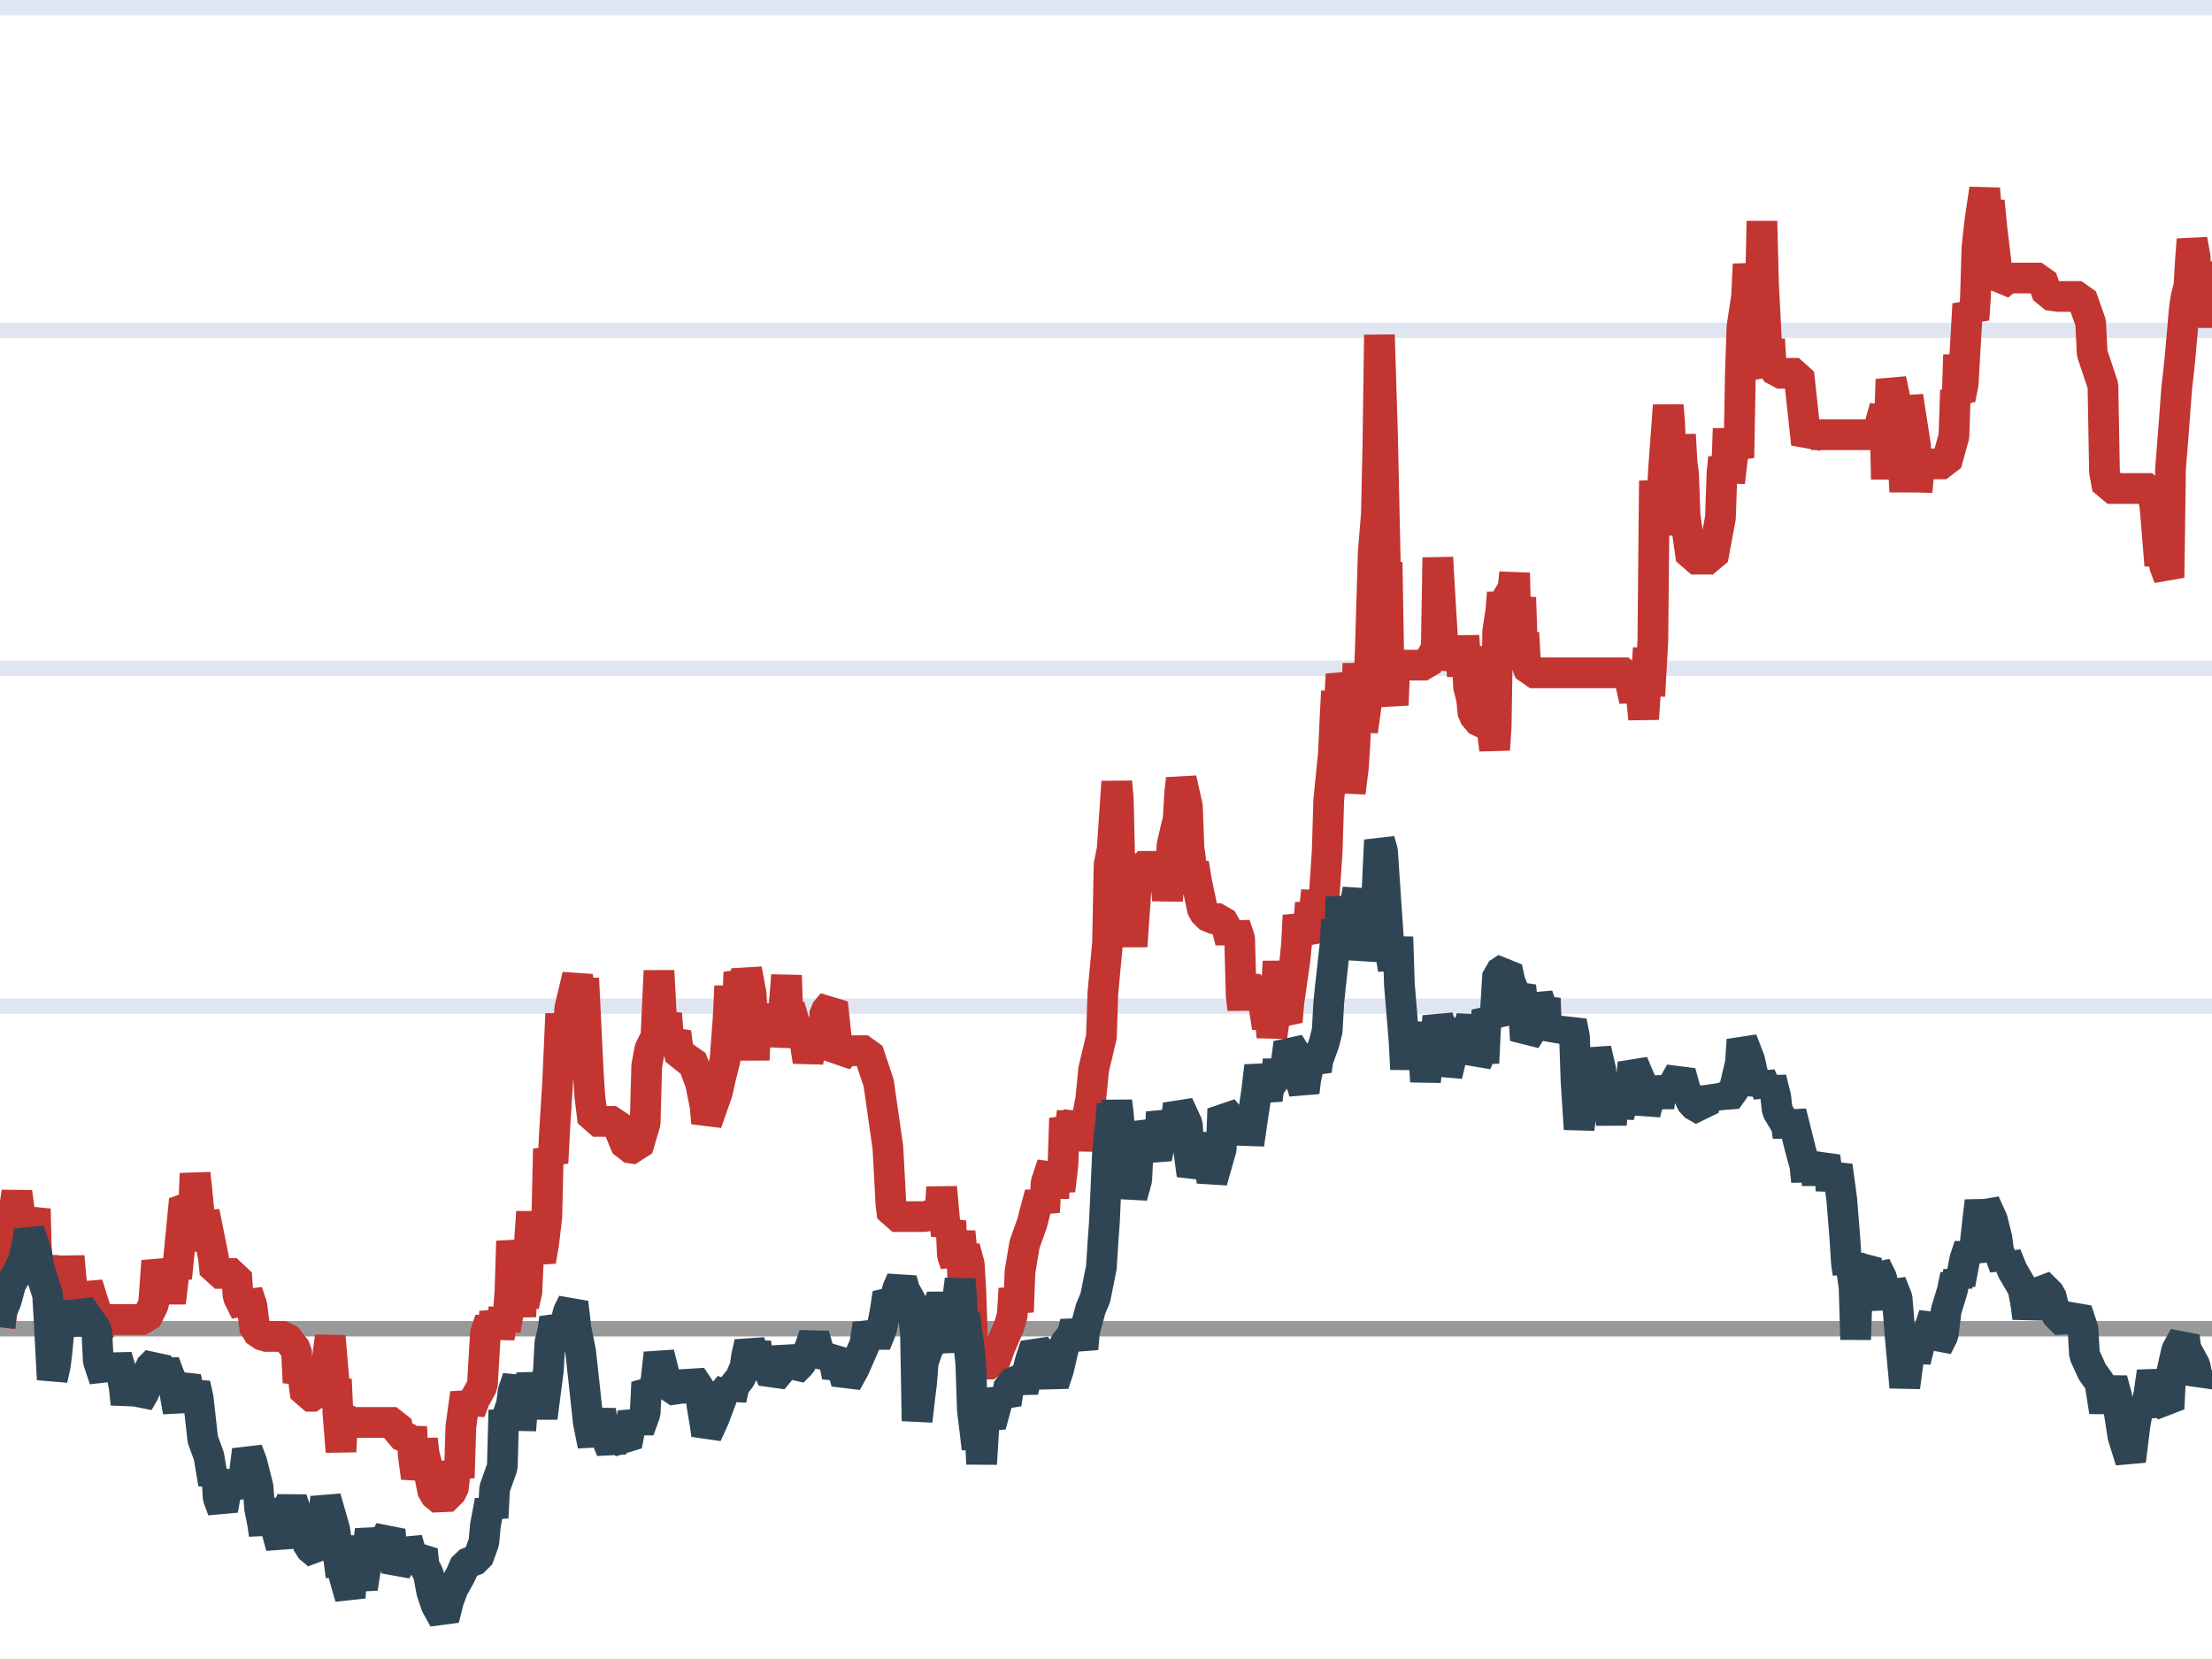 <svg width="144" height="108" xmlns="http://www.w3.org/2000/svg" xmlns:xlink="http://www.w3.org/1999/xlink" version="1.1" baseProfile="full" viewBox="0 0 144 108">
<rect width="144" height="108" x="0" y="0" id="0" fill="none"></rect>
<path d="M0 108.5L144 108.5" fill="none" stroke="#E0E6F1"></path>
<path d="M0 86.5L144 86.5" fill="none" stroke="#E0E6F1"></path>
<path d="M0 65.5L144 65.5" fill="none" stroke="#E0E6F1"></path>
<path d="M0 43.5L144 43.5" fill="none" stroke="#E0E6F1"></path>
<path d="M0 21.5L144 21.5" fill="none" stroke="#E0E6F1"></path>
<path d="M0 0.5L144 0.5" fill="none" stroke="#E0E6F1"></path>
<path d="M0 86.5L144 86.5" fill="none" stroke="#999" stroke-linecap="round"></path>
<g clip-path="url(#zr174-c0)">
<path d="M0 86.4L0.2 84.9L0.4 82.7L0.6 81.2L0.7 78.2L0.9 78.9L1.1 77.6L1.3 79.1L1.4 81.7L1.8 79.1L2 80L2.3 78.7L2.4 82.8L3.1 82.7L3.8 82.7L4.4 83.5L4.5 81.8L4.7 84L5 85L5.1 83.8L5.5 85L5.7 83.6L6.3 85.5L6.4 86.9L6.6 85.9L7.3 85.9L8.1 85.9L8.8 85.9L9.5 85.9L10 84.9L10.2 82.1L10.4 82.9L10.5 83.6L10.7 82.4L11 84L11.1 84.8L11.4 82.3L11.5 83.2L11.7 81.2L12 78.1L12.6 78.7L12.7 76.4L12.8 77.3L13.2 81.4L13.3 78.9L13.9 81.9L14 82.9L14.7 82.9L15.4 82.9L15.5 84.4L16 85.4L16.1 84.1L16.4 85L16.6 86.6L17.2 87L17.9 87L18.6 87L19.3 87.9L19.4 90L19.6 89.3L19.7 88.4L19.8 90.2L19.9 90.9L20.6 90.9L21.2 89.3L21.5 87L21.8 90.6L21.9 89.8L22 92L22.2 94.5L22.3 92.3L23 92.6L23.7 92.6L24.4 92.6L25.1 92.6L25.8 92.6L26 93.4L26.7 93.7L26.8 92.9L26.9 94.7L27.1 96.2L27.4 95L27.5 93.7L27.6 94.6L28 96.2L28.2 97.2L28.8 97.7L29.5 97L29.7 95.2L29.9 96.2L30 92.9L30.3 90.7L30.6 91.9L30.9 91.1L31.4 90.2L31.6 86.8L31.9 85.9L32.1 86.9L32.2 85.4L32.4 86.3L32.5 87.1L32.8 85.2L32.9 86.6L33.1 85.4L33.2 84L33.3 80.8L33.4 81.5L33.7 82.8L33.8 84.6L33.9 85.7L34 83.7L34.1 85L34.3 84.1L34.4 81.9L34.6 78.9L34.7 80.5L35.2 82.1L35.4 80.9L35.6 79.2L35.7 74.8L36 75.7L36.1 73.7L36.3 70.5L36.5 66L36.6 68.1L36.7 69.2L37 66.7L37.1 65.6L37.6 63.5L37.8 65.6L38 63.7L38.3 69.9L38.4 71.4L38.6 73L39.3 73L40.1 73L40.8 74.7L41.5 74.8L42 73.1L42.1 69.4L42.3 68.3L42.7 67.5L42.9 63.2L43.1 67L43.4 66L43.5 67.3L43.6 68L44 67.2L44.1 68L44.3 68.9L45 68.9L45.6 70.5L45.9 72L46 73.1L46.7 71.1L46.9 70.2L47.2 69L47.4 66.3L47.5 64.2L47.6 66.4L48 65.6L48.1 63.3L48.5 64.6L48.6 63.1L48.9 64.7L49.1 69L49.2 66.7L49.7 67.3L49.9 67.9L50 65.4L50.1 66.1L50.5 67.9L50.6 66.6L50.7 68.1L51 66.1L51.2 63.5L51.3 66.4L51.4 65.5L51.7 66.5L51.9 67.2L52.4 67.8L52.6 69.1L52.9 67.7L53.6 67.5L53.7 65.9L54.2 65.3L54.5 68.1L54.6 68.9L55.1 68.4L55.8 68.4L56.5 68.4L56.9 69.6L57.2 70.5L57.8 74.7L58 78.4L58.1 79.2L58.8 79.2L59.5 79.2L60.2 79.2L60.9 79L61 79.7L61.2 78.8L61.3 77.3L61.5 79.5L61.6 80.4L61.9 79.5L62 81.7L62.2 82.3L62.5 80.2L62.6 81.2L62.7 83.9L62.8 81.2L63.1 82.3L63.2 84L63.3 86.9L63.4 88.3L64 88.8L64.7 88.8L65.1 87.7L65.7 86.3L65.9 85.6L66 83.9L66.3 85.4L66.4 82.8L66.7 81L67.2 79.6L67.4 78.8L67.7 77.7L68 78.9L68.1 77L68.5 75.8L68.6 78L68.7 76L69 77.5L69.2 75.8L69.3 72.8L69.6 73.9L69.8 72.4L69.9 73.5L70.2 72.5L70.3 73.9L70.4 72.9L70.5 74.9L70.6 73.7L71 71.6L71.2 69.6L71.7 67.5L71.8 64.6L72.1 61.4L72.2 56.3L72.4 55.3L72.7 50.9L72.8 52L73 60.6L73.1 58.6L73.4 57.5L73.7 61.6L73.8 60.1L74 57.3L74.1 56.4L74.8 56.4L75.5 56.4L75.9 57.3L76 58.6L76.2 56.7L76.3 55L76.7 53.3L76.8 51.6L76.9 50.7L77.3 52.5L77.4 55.2L77.5 55.9L77.6 57.2L77.7 56.2L77.9 57.4L78.3 59.3L78.8 59.8L79.5 59.8L79.9 60.5L80.1 61.3L80.4 60.2L80.7 61.1L80.8 64.8L80.9 65.7L81.1 63.7L81.3 64.4L82 64.4L82.3 65.6L82.5 66.9L82.6 65.6L82.7 66.4L82.8 67.5L83 66.1L83.2 62.6L83.3 64L83.4 65.8L83.8 66.5L83.9 65.3L84.3 62.5L84.4 61.5L84.5 59.6L84.7 60.5L85.1 61.3L85.2 60.1L85.3 58.8L85.5 59.9L85.7 58L85.8 60L86.2 58.4L86.4 55.4L86.5 52.1L86.8 49.1L86.9 47L87 45L87.1 47.5L87.3 43.9L87.6 45.3L87.7 47.9L87.8 48.9L87.9 51.6L88.1 50L88.2 48.5L88.4 43.2L88.5 44.9L88.7 47.6L88.9 46.2L89.1 44.7L89.2 42.5L89.4 35.9L89.6 33.5L89.7 29L89.8 21.8L90 28.3L90.2 37.5L90.3 36.6L90.4 42.5L90.5 44.5L90.7 45.9L90.8 43.3L91.5 43.3L92.2 43.3L92.9 43.3L93.5 42.2L93.6 36.3L93.7 38.1L93.9 41.4L94.1 43.5L94.5 42.1L94.6 43.1L94.9 42.1L95.1 42.8L95.2 44L95.3 41.4L95.4 42.9L95.5 42.1L95.6 44.7L95.8 45.5L95.9 46.5L96.4 47.1L97.1 47.1L97.2 48L97.3 48.8L97.4 47.3L97.5 41.1L97.7 39.8L97.8 38.6L97.9 39.3L98.5 38.3L98.6 37.3L98.7 41.3L99 38.9L99.1 41.9L99.2 41.2L99.3 43L99.6 43.8L100.3 43.8L101 43.8L101.7 43.8L102.4 43.8L103.1 43.8L103.8 43.8L104.5 43.8L105.2 43.8L106 43.8L106.4 45.6L106.7 43.7L107 46.8L107.1 45.3L107.3 42.2L107.4 45.3L107.6 41.7L107.7 31.3L107.9 33.4L108.2 32.3L108.3 30.5L108.6 26.4L108.7 27.6L108.9 34.8L109 34L109.2 32.2L109.4 28.3L109.5 30.1L109.6 30.9L109.7 33.6L110.1 36.4L110.8 36.4L111.5 36.4L112 33.7L112.1 30.8L112.2 29.8L112.4 30.8L112.5 27.9L112.6 31.4L112.9 28.8L113.2 29.8L113.3 24.2L113.4 21.3L113.7 19.3L113.8 17.2L113.9 18.2L114 19.2L114.1 23.7L114.4 24.5L114.6 19.2L114.7 14.4L114.8 18.4L115.1 24.3L115.2 22.1L115.3 23.7L115.7 24.3L116.4 24.3L117.1 24.3L117.6 28.9L117.9 28.3L118.6 28.3L119.3 28.3L120.1 28.3L120.8 28.3L121.5 28.3L122.2 28.3L122.7 26.5L122.8 31.2L122.9 26.7L123 27.6L123.1 24.7L123.4 26.1L123.7 26.8L124 32L124.1 30.3L124.2 25.8L124.7 29L124.8 32L124.9 30.9L125.3 30.2L126 30.2L126.7 30.2L127.2 28.4L127.3 25.4L127.4 26.2L127.5 23.1L127.6 26L127.8 25L128.1 19.8L128.5 20.8L128.6 19.4L128.7 16.1L128.9 14.3L129.2 12.3L129.3 13.4L129.4 14.1L129.5 13.1L129.7 15.1L129.8 15.9L130 17.6L130.1 18.6L130.7 18.1L131.4 18.1L132.1 18.1L132.9 18.1L133.3 19.2L134 19.3L134.8 19.3L135.5 19.3L136.1 21L136.2 23L136.9 25.1L137 30.7L137.2 31.8L138 31.8L138.7 31.8L139.4 31.8L140.1 31.8L140.3 33.1L140.6 36.8L140.7 35.2L140.8 34.5L140.9 36.8L141.2 37.6L141.3 30.5L141.5 28L141.7 25.3L141.9 23.5L142.2 20.1L142.3 19.4L142.5 18.6L142.6 16.9L142.7 15.6L142.9 16.7L143.1 21.3L143.2 19.4L143.3 17.1L143.5 19.2L143.6 18.2L143.9 19.3" fill="none" stroke="#c23531" stroke-width="2" stroke-linejoin="bevel"></path>
</g>
<g clip-path="url(#zr174-c1)">
<path d="M0 86.4L0.1 85.4L0.4 84.7L0.7 83.6L1.1 82.9L1.5 82.1L1.8 80.9L1.9 80.1L2.4 81.6L2.5 82.4L3.1 84.3L3.2 86L3.4 89.8L3.6 88.9L3.7 88.1L3.9 86L4.1 84.8L4.3 85.9L4.6 86.7L4.9 85.8L5.2 85L5.6 85.6L6.3 86.6L6.4 88.6L6.8 89.8L6.9 88.8L7.3 89.5L7.6 88.3L7.9 89.3L8.1 90.4L8.2 91.4L8.4 90.3L8.5 91.2L8.8 89.7L9 91.3L9.4 90.6L9.6 89.9L9.7 89.1L10.2 88.6L10.5 89.4L10.7 88.7L11 89.5L11.3 90.2L11.6 91.9L11.7 90.5L12.1 89.7L12.4 90.9L12.7 90.1L12.9 91L13.2 93.7L13.6 94.8L13.9 96.6L14.1 95.7L14.2 97.5L14.5 98.3L14.8 96.6L15.1 97.5L15.2 96.2L15.6 97.1L15.9 96L16.1 94.4L16.4 95.2L16.8 96.8L16.9 98.2L17.1 99.2L17.2 99.9L17.3 98.2L17.4 99.2L17.5 97.7L18 99.6L18.3 100.7L18.5 99L19 97.6L19.3 98.5L19.8 99.5L20.1 100.7L20.7 101.2L20.9 100L21 99.2L21.2 97.5L21.8 99.6L22.2 102.6L22.3 101.8L22.4 102.6L22.8 104L22.9 102.4L23 100L23.1 101.5L23.6 103.4L23.8 102.1L24.1 99.6L24.3 100.5L24.7 101.8L24.9 100.6L25.4 99.6L25.5 100.9L25.8 102.2L26.2 101.6L26.3 102.4L26.5 100.2L26.9 101.6L27.5 100.9L27.6 101.9L27.9 102.5L28.1 103.6L28.4 104.5L28.9 105.4L29.2 104.2L29.5 103.4L30 102.5L30.3 101.8L31.1 101.5L31.5 100.4L31.6 99.3L31.9 97.7L32.1 98.8L32.2 96.9L32.7 95.5L32.8 91.8L32.9 92.6L33.3 91.4L33.4 90.6L33.7 89.7L33.8 90.4L33.9 93.1L34 91.8L34.6 89.6L35.2 91.5L35.3 92.3L35.4 91.5L35.7 89.2L35.8 87.4L36 86.6L36.1 85.8L36.6 87L37 85.4L37.3 84.8L37.5 86.5L37.8 88L37.9 88.9L38.3 92.6L38.6 94.1L38.8 91.8L38.9 92.9L39.1 91.8L39.3 93.2L39.8 94.4L40.1 93.4L40.8 94.1L41.2 92L41.6 93.1L42 92L42.1 90L42.5 90.6L42.7 89.9L42.9 88.1L43.1 88.9L43.5 90.5L44.2 90.4L44.4 91.1L44.6 90.4L45 89.6L45.6 90.5L45.7 91.5L45.9 92.7L46 93.4L46.5 92.3L47.1 90.7L47.5 90.2L47.6 91.1L47.8 90.2L48.2 89.7L48.5 89L48.6 88.3L48.8 87.4L49.1 88.2L49.2 87.4L49.4 88.9L49.8 88.1L49.9 88.9L50.3 89.8L50.8 89.2L51.1 87.8L51.6 89.3L52.1 88.8L52.7 87.8L53 86.9L53.5 88.7L54.2 87.9L54.3 88.6L54.5 89.6L54.8 88.9L55.1 90L55.6 89.1L56.3 87.5L56.5 86.2L57 87.5L57.4 86.5L57.6 85.5L57.8 84.2L58.3 84.9L58.4 84L58.7 83.3L58.9 84L59.4 84.9L59.6 86.9L59.7 92.5L59.9 90.8L60 90L60.1 88.7L60.4 87.8L60.8 87.2L60.9 85.6L61.3 84.4L61.7 85.6L62 88L62.1 85.7L62.3 84.9L62.5 83.3L62.6 84.5L62.7 87L62.8 85.5L62.9 86.4L63.1 87.8L63.2 88.8L63.3 91.8L63.5 93.4L63.6 94.3L63.8 93.1L63.9 95.3L64 93.7L64.1 91.9L64.5 92.8L64.8 91.7L65.1 90.6L65.5 91.4L65.7 90.1L66.4 89.8L66.6 90.6L66.8 89.6L67.1 88.5L67.4 87.6L67.9 88.3L68.6 90.1L68.9 89.2L69.3 87.5L69.8 86.9L70 86.1L70.3 87L70.5 87.8L70.6 86.7L71 85.2L71.3 84.5L71.7 82.5L71.8 80.9L71.9 79.5L72.1 75L72.3 73.1L72.4 71.9L72.5 73.5L72.7 71.7L72.8 72.5L72.9 73.7L73 77.7L73.2 74.8L73.7 77.9L74 76.8L74.1 74.8L74.4 73.2L74.9 74.3L75.3 75.4L75.5 74.4L75.6 72.4L75.9 73.7L76 74.8L76.1 74.1L76.3 73.3L76.4 74.3L76.7 71.9L77.3 73.2L77.4 75L77.6 76.5L77.9 75.7L78.1 74.7L78.3 75.7L78.5 73.8L78.6 74.6L78.7 75.6L78.9 76.9L79.5 74.8L79.6 72.2L80.1 72.8L80.7 74.1L81.2 73.1L81.3 74.5L81.5 73.1L81.8 71.1L82 69.4L82.3 70.8L82.5 71.6L82.6 70.8L83.1 70.1L83.2 69L83.4 70.7L83.7 69.4L83.9 67.9L84.4 68.7L84.6 70.1L84.9 71.1L85 70.3L85.3 68.8L85.7 69.7L85.8 69L86.2 67.9L86.4 67.1L86.5 65.3L86.6 64.3L86.8 62.5L86.9 61.6L87 59.9L87.2 61.2L87.3 58.4L87.6 60.7L87.8 59.8L87.9 61.3L88.2 59L88.4 57.9L88.5 59.9L88.8 62.4L89 61.6L89.1 60.1L89.6 59L89.7 56.8L89.8 54.7L90 55.4L90.2 58.4L90.4 61.3L90.7 63.1L90.8 61.6L90.9 62.8L91 61L91.1 64.1L91.4 67.7L91.5 69.6L91.7 66.8L92 68.5L92.1 67.7L92.3 66.6L92.4 69L92.6 68.1L92.7 68.9L92.8 70.4L93 68.4L93.3 67.4L93.4 68.2L93.5 67.1L93.6 66.2L93.9 67.2L94.1 68.5L94.2 70L94.8 67.5L95.3 66.7L95.4 67.7L95.6 67L95.8 66.2L95.9 66.9L96 68L96.1 69.2L96.5 68.3L96.6 69.2L96.7 67.1L96.8 65.8L97.3 66.7L97.5 63.4L98.1 63L98.3 63.9L98.7 64.9L99 64.2L99.1 65.1L99.2 66.1L99.3 67.7L99.8 66.9L100.1 64.8L100.4 65.7L100.6 65L100.7 67.6L101.1 66.6L101.2 67.5L101.5 66.7L101.7 67.6L101.8 66.4L101.9 67.4L102.3 66.5L102.5 67.5L102.6 70.4L102.8 73.5L103 71.8L103.1 72.5L103.2 70.3L103.5 69.5L103.7 70.5L103.8 69.4L103.9 68.3L104.2 69.6L104.5 72L104.7 71L104.9 73.2L105 72L105.1 71.1L105.4 72.6L105.8 71.4L106.2 70.3L106.3 69.2L106.9 70.6L107 71.5L107.1 72.5L107.3 71.7L107.9 71.2L108 72.1L108.2 70.3L108.4 71.2L108.6 70.2L108.9 71.3L109 70.5L109.4 69.8L109.7 70.9L110.2 71.9L110.9 72.3L111.1 70.9L111.6 72L111.8 71L112.4 71.6L112.9 70.9L113.3 69.2L113.4 67.7L113.9 69L114.1 69.9L114.3 71.2L114.6 70L115.1 71.2L115.3 70.2L115.6 71.4L115.7 72.3L116.3 73.3L116.4 74L116.5 73.2L116.6 72.4L117.2 74.8L117.5 75.9L117.6 76.9L117.7 75.6L118.2 76.2L118.3 77.1L118.4 76.2L118.8 75.3L119 76.7L119.1 75.8L119.2 77.5L119.3 76.7L119.6 75.9L119.7 76.6L119.9 78.1L120.1 80.6L120.2 82.2L120.3 82.9L120.4 81.7L120.7 83.8L120.8 87.2L120.9 84.2L121 82.7L121.5 82L121.7 83.8L122 84.6L122.1 82.4L122.5 83.2L122.8 85.2L122.9 83.7L123 84.5L123.1 83.5L123.5 84.5L123.6 85.7L123.7 87L124 90.3L124.2 88.8L124.4 86.7L124.7 88.6L125 87.4L125.5 86.8L125.9 85.6L126.1 87.7L126.5 86.9L126.7 85.3L127.1 84L127.3 83L127.4 83.8L127.5 82.7L127.6 83.6L127.9 82L128.2 81.1L128.5 82.1L128.6 80.8L128.7 79.9L128.8 79L128.9 78.2L129.1 79.4L129.2 78.3L129.7 79.4L130 80.6L130.1 81.4L130.5 82.5L130.6 81.7L131 82.7L131.7 83.9L131.9 85L132 85.8L132.3 84.1L132.6 85L132.7 83.5L133.5 84.3L133.8 85.5L134.5 86.2L135.2 85.3L135.6 86.5L135.7 88.2L136.2 89.3L136.7 90L137 91.9L137.2 90.8L137.5 89.8L137.8 90.9L138.2 93.5L138.7 95.1L138.9 93.5L139 92.7L139.3 91.1L139.6 92.1L139.9 90.7L140.1 89.3L140.3 90.2L140.6 91.1L141.2 91.7L141.3 89.7L141.5 88.8L141.7 87.9L142.2 87L142.3 87.8L142.9 88.9L143.1 90L143.6 89" fill="none" stroke="#2f4554" stroke-width="2" stroke-linejoin="bevel"></path>
</g>
<defs >
<clipPath id="zr174-c0">
<path d="M-1 -1l146 0l0 110l-146 0Z" fill="#000" class="zr174-cls-0"></path>
</clipPath>
<clipPath id="zr174-c1">
<path d="M-1 -1l146 0l0 110l-146 0Z" fill="#000" class="zr174-cls-1"></path>
</clipPath>
</defs>
<style ><![CDATA[
.zr174-cls-0 {
animation:zr174-ani-0 1s linear both;
}
.zr174-cls-1 {
animation:zr174-ani-1 1s linear both;
}
@keyframes zr174-ani-0 {
0% {
d:path("M-1 -1l0 0l0 110l0 0Z");
}
100% {
d:path("M-1 -1l146 0l0 110l-146 0Z");
}
}
@keyframes zr174-ani-1 {
0% {
d:path("M-1 -1l0 0l0 110l0 0Z");
}
100% {
d:path("M-1 -1l146 0l0 110l-146 0Z");
}
}
]]>

</style>
</svg>